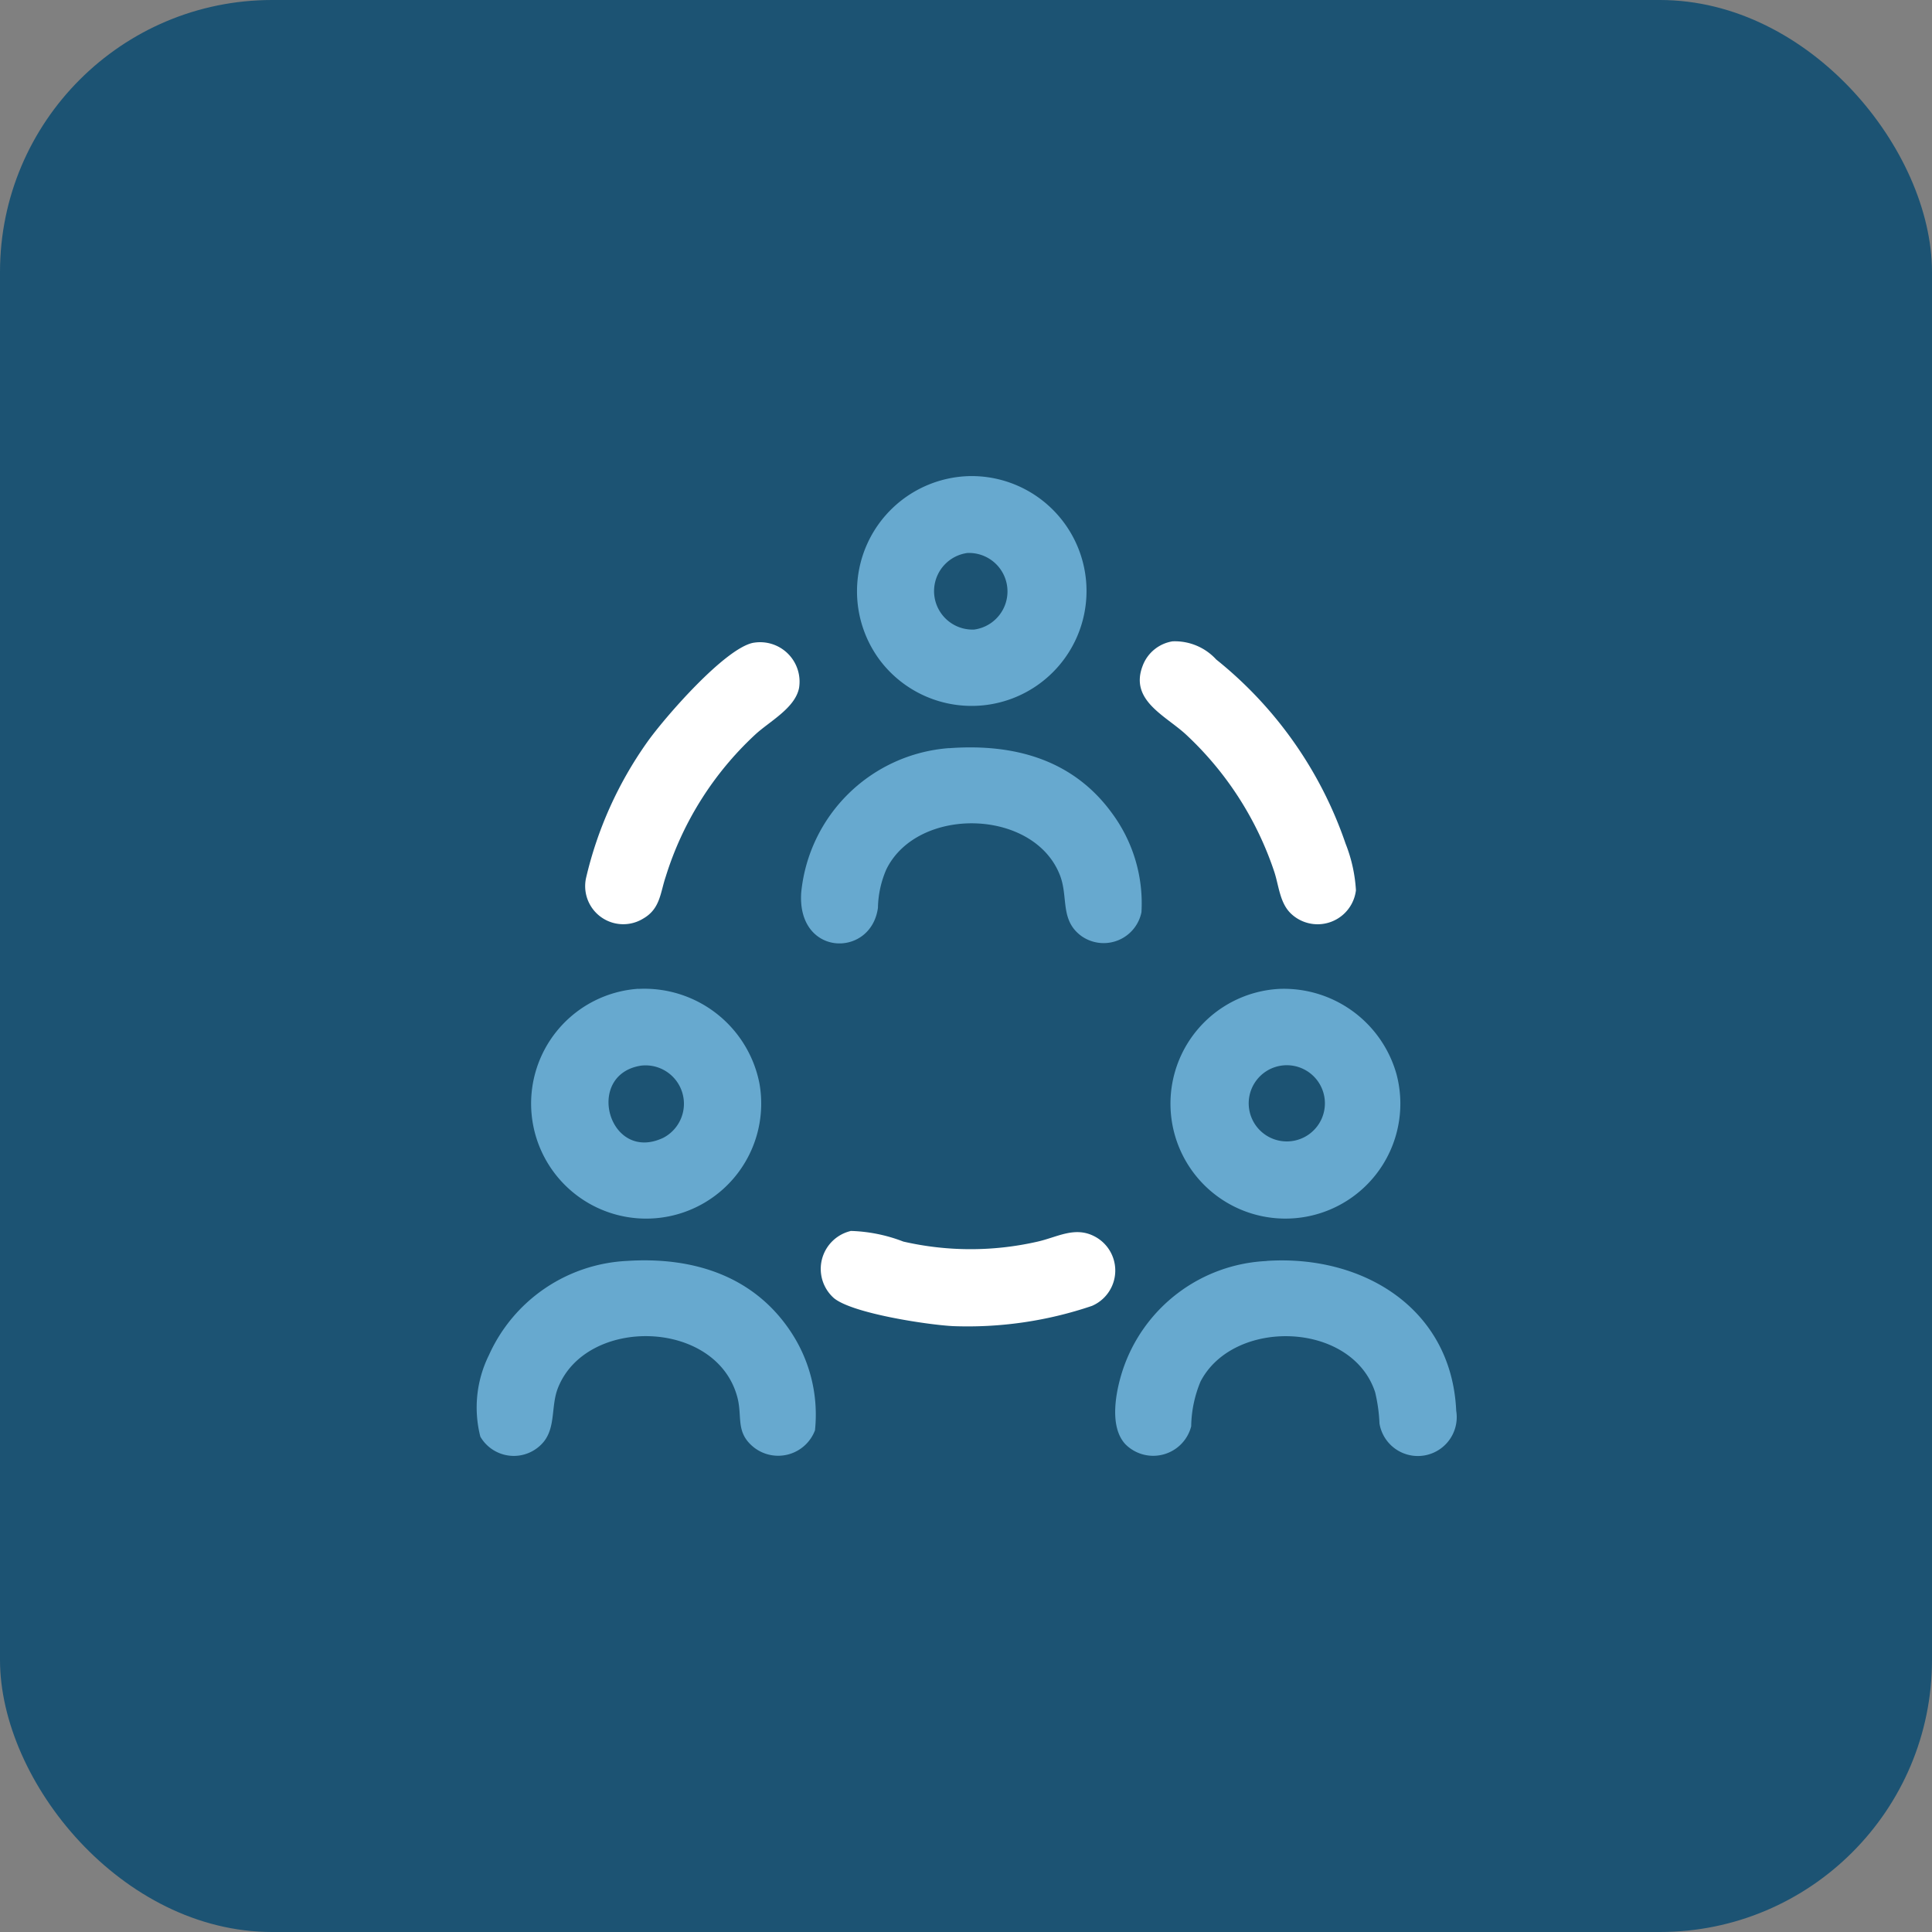 <svg xmlns="http://www.w3.org/2000/svg" width="71" height="71" viewBox="0 0 71 71"><rect x="0" y="0" width="71" height="71" fill="#808080" stroke="none"/><g id="Legacy_Sharing" data-name="Legacy Sharing" transform="translate(-693.577 -1291)"><rect id="Rectangle_55" data-name="Rectangle 55" width="71" height="71" rx="10" transform="translate(693.577 1291)" fill="#1c5373"></rect><g id="Group_3481" data-name="Group 3481" transform="translate(556.577 -18)"><path id="Path_738" data-name="Path 738" d="M16.844,0a4.223,4.223,0,1,1-3.256,6.784A4.235,4.235,0,0,1,16.844,0m-.054,2.825a1.414,1.414,0,0,0,.249,2.814,1.414,1.414,0,0,0-.249-2.814" transform="translate(155.761 1326.497)" fill="#67a9cf"></path><path id="Path_739" data-name="Path 739" d="M5.793,17.125A4.309,4.309,0,0,1,10.24,20.6a4.228,4.228,0,1,1-4.447-3.479m.1,2.824c-2.106.324-1.188,3.606.819,2.65a1.411,1.411,0,0,0-.819-2.65" transform="translate(154.669 1328.216)" fill="#67a9cf"></path><path id="Path_740" data-name="Path 740" d="M27.2,17.125a4.3,4.3,0,0,1,4.31,3.143,4.224,4.224,0,1,1-4.31-3.143m.05,2.824a1.4,1.4,0,1,0,.819,2.65,1.4,1.4,0,0,0-.819-2.65" transform="translate(156.813 1328.216)" fill="#67a9cf"></path><path id="Path_741" data-name="Path 741" d="M26.917,26.21c3.52-.235,6.8,1.727,6.97,5.507a1.429,1.429,0,0,1-2.82.467,5.931,5.931,0,0,0-.16-1.15c-.856-2.608-5.2-2.735-6.416-.392a4.445,4.445,0,0,0-.343,1.646,1.441,1.441,0,0,1-2.423.654c-.6-.651-.349-1.93-.1-2.7a5.857,5.857,0,0,1,5.29-4.028" transform="translate(156.628 1329.128)" fill="#67a9cf"></path><path id="Path_742" data-name="Path 742" d="M16.3,9.089c2.378-.176,4.557.406,6,2.4a5.57,5.57,0,0,1,1.074,3.627,1.417,1.417,0,0,1-2.219.867c-.777-.581-.467-1.41-.771-2.211C19.441,11.3,15.151,11.2,14,13.539a3.7,3.7,0,0,0-.31,1.416c-.254,1.855-2.987,1.8-2.819-.569a5.9,5.9,0,0,1,5.432-5.3" transform="translate(155.574 1327.407)" fill="#67a9cf"></path><path id="Path_743" data-name="Path 743" d="M5.561,26.21c2.443-.158,4.71.557,6.073,2.689a5.5,5.5,0,0,1,.833,3.537,1.447,1.447,0,0,1-2.233.636c-.7-.551-.428-1.117-.617-1.842-.756-2.892-5.564-3-6.6-.34-.252.648-.077,1.4-.507,1.952A1.423,1.423,0,0,1,.17,32.67a4.33,4.33,0,0,1,.316-3A5.875,5.875,0,0,1,5.561,26.21" transform="translate(154.483 1329.128)" fill="#67a9cf"></path><path id="Path_744" data-name="Path 744" d="M23.378,5.519a2.058,2.058,0,0,1,1.608.668,14.8,14.8,0,0,1,4.752,6.762,5.536,5.536,0,0,1,.382,1.718,1.419,1.419,0,0,1-2.384.861c-.424-.4-.448-1.05-.627-1.571a12.128,12.128,0,0,0-3.246-5.024c-.765-.7-2.07-1.252-1.579-2.52a1.41,1.41,0,0,1,1.095-.894" transform="translate(156.71 1327.05)" fill="#fff"></path><path id="Path_745" data-name="Path 745" d="M9.847,5.566a1.449,1.449,0,0,1,1.665,1.666c-.149.736-1.071,1.216-1.6,1.7a11.952,11.952,0,0,0-3.3,5.234c-.2.592-.2,1.175-.821,1.534a1.4,1.4,0,0,1-2.108-1.48A14.192,14.192,0,0,1,5.924,9.231c.634-.9,2.882-3.487,3.923-3.666" transform="translate(154.852 1327.054)" fill="#fff"></path><path id="Path_746" data-name="Path 746" d="M12.618,25.209a5.808,5.808,0,0,1,1.939.391,11.052,11.052,0,0,0,4.942,0c.708-.16,1.35-.563,2.066-.2a1.414,1.414,0,0,1-.074,2.563,14.209,14.209,0,0,1-5.117.744c-.934-.05-3.678-.464-4.365-1.026a1.432,1.432,0,0,1,.61-2.468" transform="translate(155.64 1329.027)" fill="#fff"></path></g></g></svg>